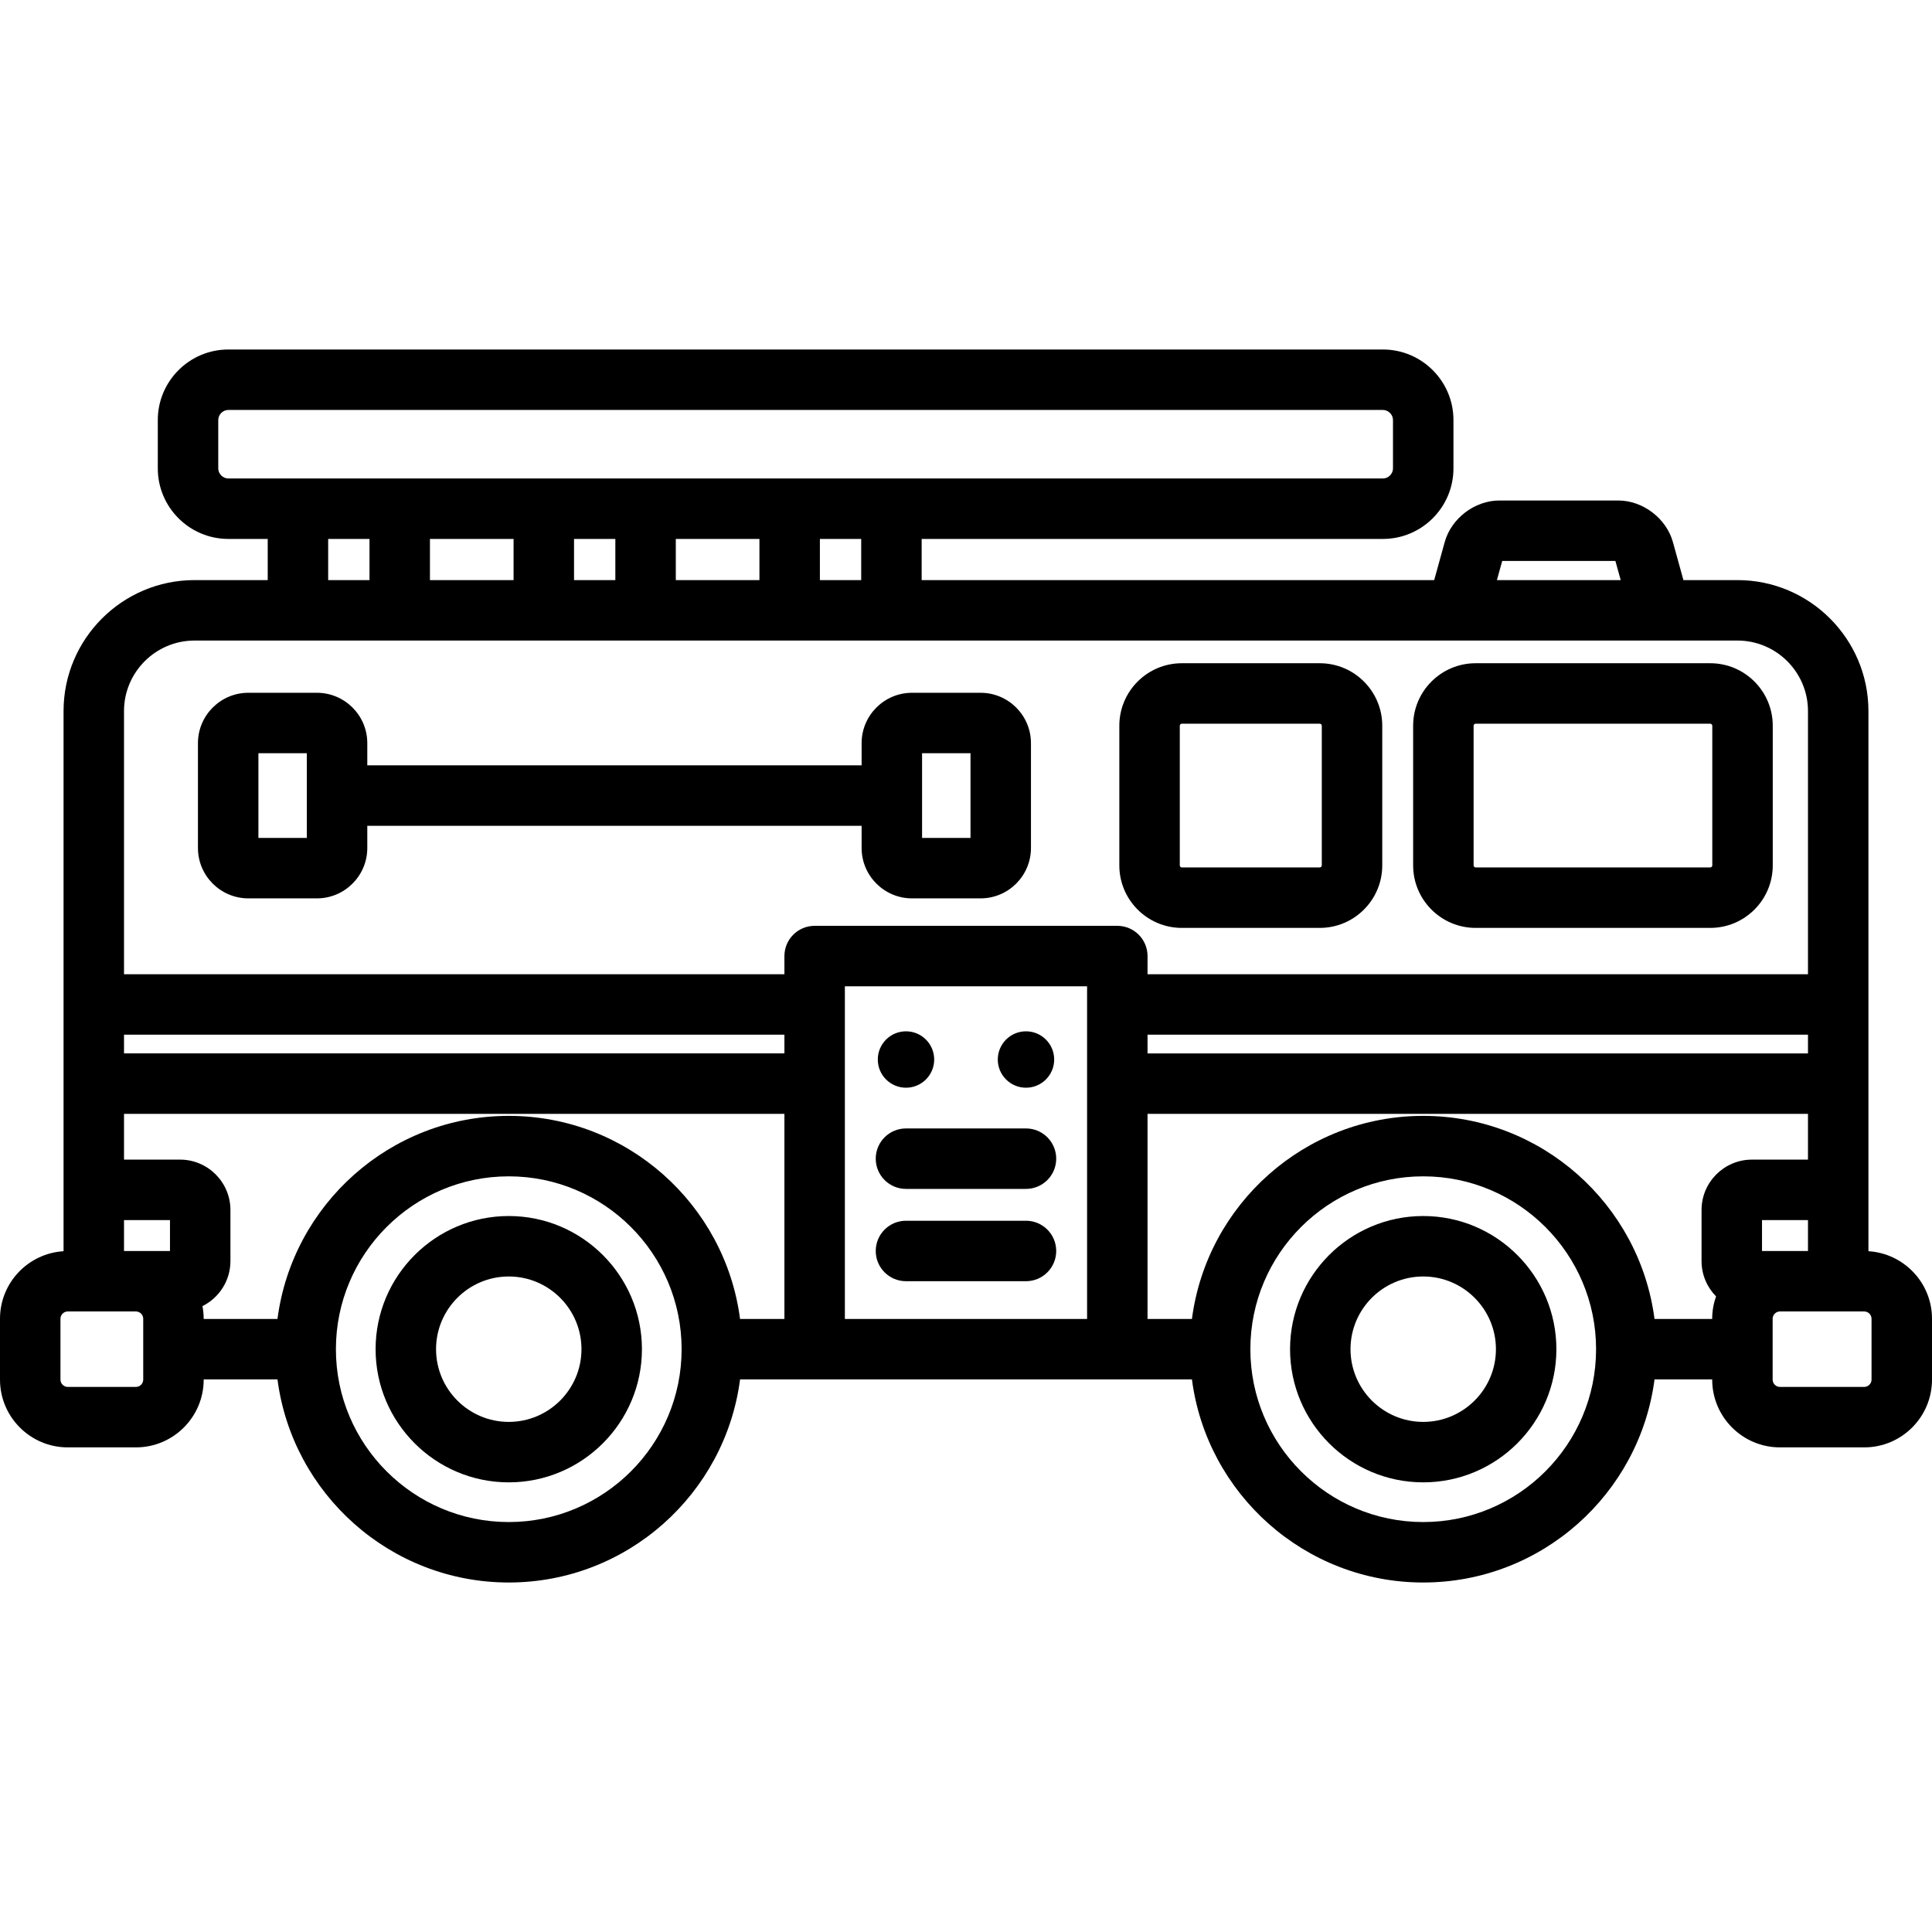 <?xml version="1.0" encoding="iso-8859-1"?>
<!-- Uploaded to: SVG Repo, www.svgrepo.com, Generator: SVG Repo Mixer Tools -->
<svg fill="#000000" height="800px" width="800px" version="1.1" id="Layer_1" xmlns="http://www.w3.org/2000/svg" xmlns:xlink="http://www.w3.org/1999/xlink" 
	 viewBox="0 0 512.003 512.003" xml:space="preserve">
<g>
	<g>
		<g>
			<path d="M240.093,315.073h31.805c4.424,0,8.011-3.587,8.011-8.011s-3.587-8.011-8.011-8.011h-31.805
				c-4.424,0-8.011,3.587-8.011,8.011S235.668,315.073,240.093,315.073z"/>
			<circle cx="240.1" cy="280.785" r="7.473"/>
			<path d="M240.093,339.534h31.805c4.424,0,8.011-3.587,8.011-8.011s-3.587-8.011-8.011-8.011h-31.805
				c-4.424,0-8.011,3.587-8.011,8.011S235.668,339.534,240.093,339.534z"/>
			<path d="M495.158,331.586V188.446c0-19.142-15.572-34.714-34.714-34.714h-14.318l-2.784-10.073
				c-1.739-6.284-7.966-11.022-14.486-11.022h-31.509c-6.521,0-12.748,4.74-14.484,11.024l-2.785,10.071H244.251v-10.909h122.239
				c10.306,0,18.692-8.386,18.692-18.692v-12.817c0-10.306-8.386-18.692-18.692-18.692H60.511c-10.306,0-18.692,8.386-18.692,18.692
				v12.817c0,10.306,8.386,18.692,18.692,18.692h10.438v10.909H51.556c-19.141,0-34.714,15.572-34.714,34.714v143.141
				C7.461,332.162,0,339.954,0,349.477v16.146c0,9.896,8.05,17.948,17.947,17.948h18.084c9.896,0,17.948-8.051,17.948-17.948v-0.062
				h19.557c3.942,30.321,29.917,53.82,61.295,53.82s57.352-23.5,61.295-53.82h119.752c3.942,30.321,29.918,53.82,61.295,53.82
				s57.352-23.5,61.295-53.82h15.285v0.062c0,9.896,8.051,17.948,17.948,17.948h22.357c9.896,0,17.947-8.051,17.947-17.948v-16.146
				C512,339.954,504.538,332.162,495.158,331.586z M398.103,148.658h29.998l1.404,5.074h-32.804L398.103,148.658z M60.511,126.802
				c-1.447,0-2.67-1.223-2.67-2.67v-12.817c0-1.447,1.223-2.67,2.67-2.67h305.978c1.447,0,2.67,1.223,2.67,2.67v12.817
				c0,1.447-1.223,2.67-2.67,2.67H60.511z M228.229,142.823v10.909h-10.948v-10.909H228.229z M201.259,142.823v10.909h-22.163
				v-10.909H201.259z M163.074,142.823v10.909h-10.948v-10.909H163.074z M136.104,142.823v10.909H113.94v-10.909H136.104z
				 M97.919,142.823v10.909H86.97v-10.909H97.919z M37.957,365.624h-0.001c0,1.044-0.882,1.926-1.926,1.926H17.947
				c-1.042,0-1.925-0.882-1.925-1.926v-16.146c0-1.044,0.881-1.926,1.925-1.926h18.084c1.044,0,1.926,0.882,1.926,1.926V365.624z
				 M45.047,331.531H32.864v-8.196h12.183V331.531z M134.828,403.361c-25.259,0-45.809-20.55-45.809-45.809
				c0-25.259,20.55-45.809,45.809-45.809c25.259,0,45.809,20.549,45.809,45.809C180.638,382.811,160.088,403.361,134.828,403.361z
				 M207.879,349.54L207.879,349.54h-11.756c-3.942-30.321-29.917-53.82-61.295-53.82c-31.377,0-57.352,23.5-61.295,53.82H53.976
				v-0.063c0-1.141-0.119-2.254-0.323-3.337c4.387-2.191,7.414-6.713,7.414-11.94v-13.536c0-7.363-5.989-13.351-13.352-13.351
				H32.864v-12.127h175.015V349.54z M207.879,279.164L207.879,279.164H32.864v-4.963h175.015V279.164z M288.091,349.54h-64.19
				v-88.161h64.19V349.54z M296.101,245.357H215.89c-4.424,0-8.011,3.587-8.011,8.011v4.812H32.864v-69.734
				c0-10.307,8.386-18.692,18.692-18.692h408.888c10.306,0,18.692,8.385,18.692,18.692v69.734H304.112v-4.812
				C304.112,248.944,300.526,245.357,296.101,245.357z M479.136,274.202v4.963H304.112v-4.963H479.136z M377.17,403.361
				c-25.259,0-45.809-20.55-45.809-45.809c0-25.259,20.55-45.809,45.809-45.809c25.259,0,45.809,20.549,45.809,45.809
				S402.43,403.361,377.17,403.361z M450.931,320.665v13.536c0,3.642,1.47,6.946,3.843,9.357c-0.652,1.856-1.024,3.843-1.024,5.919
				v0.063h-15.285c-3.942-30.321-29.918-53.82-61.295-53.82s-57.352,23.5-61.295,53.82h-11.764v-54.354h175.025v12.127h-14.853
				C456.92,307.314,450.931,313.302,450.931,320.665z M466.953,323.335h12.183v8.196h-12.183V323.335z M495.978,365.624
				c0,1.044-0.881,1.926-1.925,1.926h-22.357c-1.044,0-1.926-0.882-1.926-1.926v-16.146c0-1.044,0.881-1.926,1.926-1.926h22.357
				c1.044,0,1.925,0.882,1.925,1.926V365.624z"/>
			<path d="M134.828,322.261c-19.459,0-35.291,15.832-35.291,35.291s15.832,35.291,35.291,35.291s35.291-15.832,35.291-35.291
				S154.288,322.261,134.828,322.261z M134.828,376.82c-10.625,0-19.269-8.644-19.269-19.269s8.644-19.269,19.269-19.269
				s19.269,8.644,19.269,19.269S145.454,376.82,134.828,376.82z"/>
			<path d="M259.866,183.596h-18.176c-7.362,0-13.352,5.989-13.352,13.351v5.879h-131v-5.879c0-7.362-5.989-13.351-13.352-13.351
				H65.811c-7.362,0-13.352,5.989-13.352,13.351v27.779c0,7.363,5.99,13.351,13.352,13.351h18.175
				c7.363,0,13.352-5.989,13.352-13.351v-5.878h131v5.878c0,7.363,5.99,13.351,13.352,13.351h18.176
				c7.363,0,13.351-5.989,13.351-13.351v-27.779C273.217,189.585,267.228,183.596,259.866,183.596z M81.316,222.055H68.481v-22.438
				h12.834V222.055z M257.195,222.055H244.36v-22.438h12.836V222.055z"/>
			<path d="M391.056,245.905h62.189c9.129,0,16.556-7.427,16.556-16.556v-37.028c0-9.129-7.427-16.556-16.556-16.556h-62.189
				c-9.129,0-16.556,7.427-16.556,16.556v37.028C374.5,238.479,381.927,245.905,391.056,245.905z M390.522,192.321
				c0-0.275,0.26-0.534,0.534-0.534h62.189c0.274,0,0.534,0.26,0.534,0.534v37.028c0,0.274-0.26,0.534-0.534,0.534h-62.189
				c-0.274,0-0.534-0.26-0.534-0.534V192.321z"/>
			<path d="M349.757,245.905c9.129,0,16.556-7.427,16.556-16.556v-37.028c0-9.129-7.427-16.556-16.556-16.556h-36.566
				c-9.129,0-16.556,7.427-16.556,16.556v37.028c0,9.129,7.427,16.556,16.556,16.556H349.757z M312.657,229.349v-37.028
				c0-0.275,0.26-0.534,0.534-0.534h36.566c0.275,0,0.534,0.26,0.534,0.534v37.028c0,0.275-0.26,0.534-0.534,0.534h-36.566
				C312.917,229.884,312.657,229.624,312.657,229.349z"/>
			<path d="M377.17,322.261c-19.46,0-35.291,15.832-35.291,35.291s15.831,35.291,35.291,35.291s35.291-15.832,35.291-35.291
				S396.63,322.261,377.17,322.261z M377.17,376.82c-10.625,0-19.269-8.644-19.269-19.269s8.644-19.269,19.269-19.269
				s19.269,8.644,19.269,19.269S387.795,376.82,377.17,376.82z"/>
			<circle cx="271.899" cy="280.785" r="7.473"/>
		</g>
	</g>
</g>
</svg>